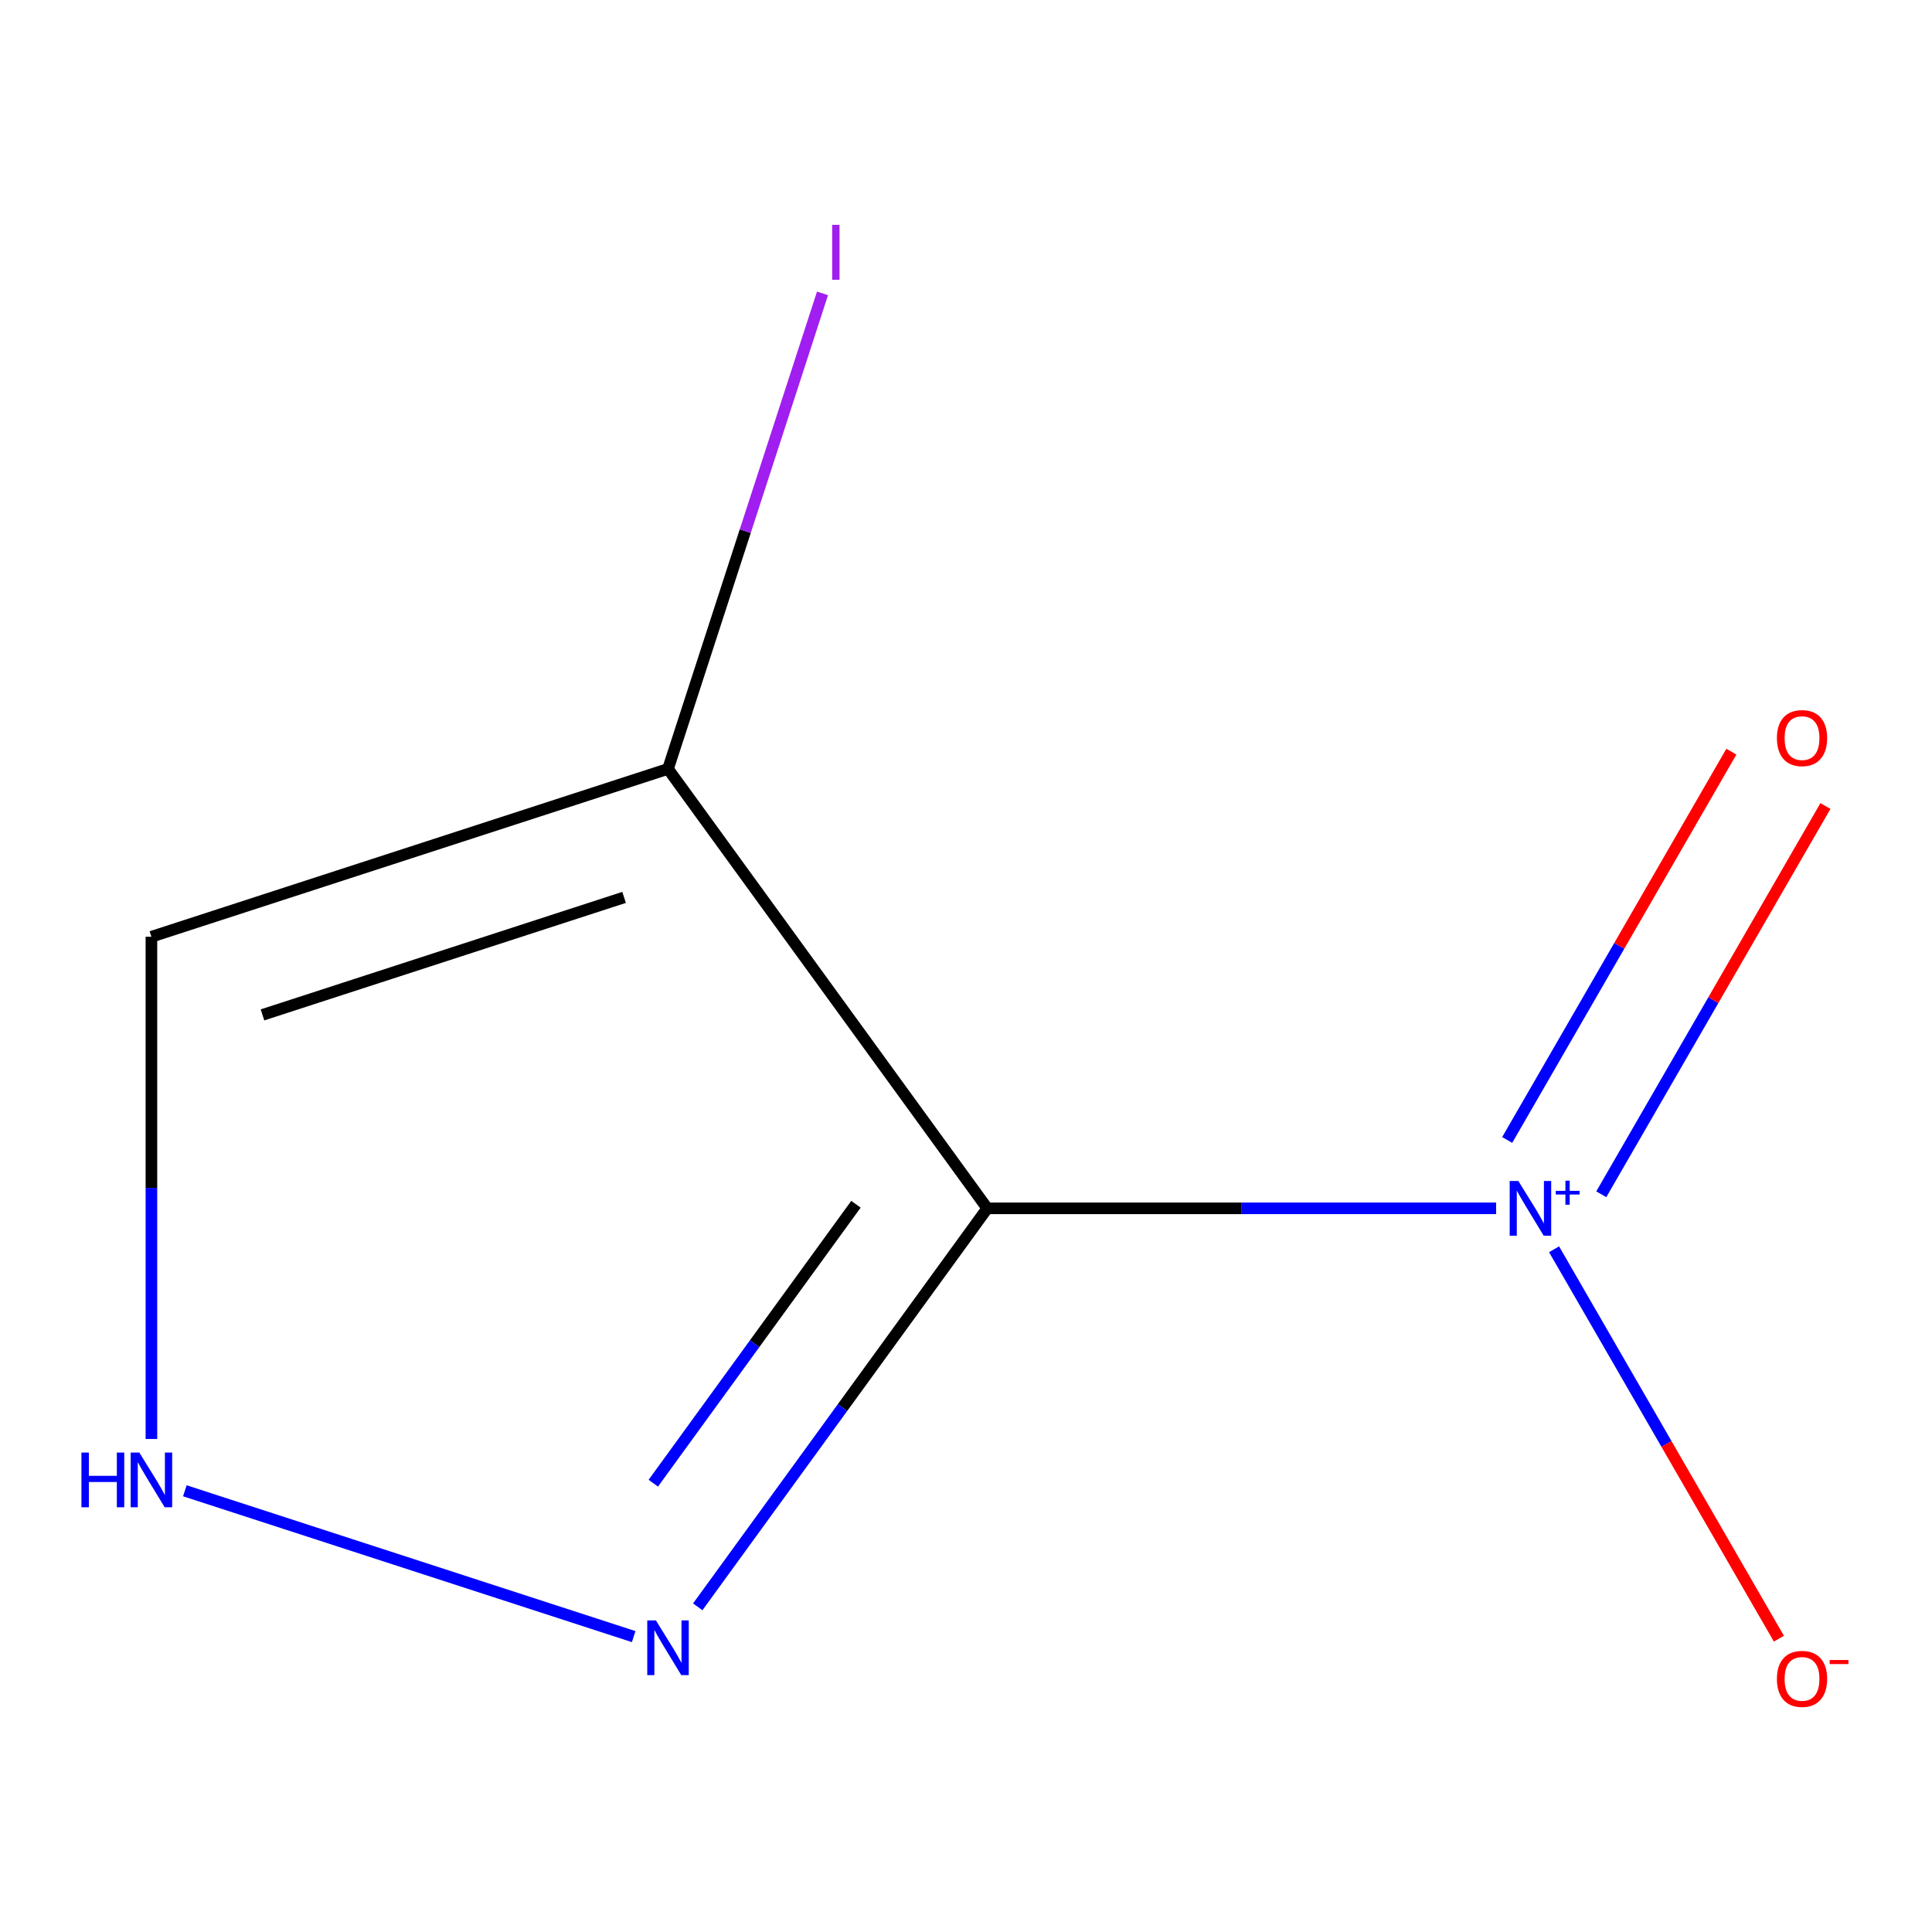 <?xml version='1.0' encoding='iso-8859-1'?>
<svg version='1.1' baseProfile='full'
              xmlns='http://www.w3.org/2000/svg'
                      xmlns:rdkit='http://www.rdkit.org/xml'
                      xmlns:xlink='http://www.w3.org/1999/xlink'
                  xml:space='preserve'
width='1000px' height='1000px' viewBox='0 0 1000 1000'>
<!-- END OF HEADER -->
<rect style='opacity:1.0;fill:#FFFFFF;stroke:none' width='1000' height='1000' x='0' y='0'> </rect>
<path class='bond-0' d='M 511.009,625.432 L 642.697,625.432' style='fill:none;fill-rule:evenodd;stroke:#000000;stroke-width:6px;stroke-linecap:butt;stroke-linejoin:miter;stroke-opacity:1' />
<path class='bond-0' d='M 642.697,625.432 L 774.384,625.432' style='fill:none;fill-rule:evenodd;stroke:#0000FF;stroke-width:6px;stroke-linecap:butt;stroke-linejoin:miter;stroke-opacity:1' />
<path class='bond-1' d='M 511.009,625.432 L 345.758,397.983' style='fill:none;fill-rule:evenodd;stroke:#000000;stroke-width:6px;stroke-linecap:butt;stroke-linejoin:miter;stroke-opacity:1' />
<path class='bond-2' d='M 511.009,625.432 L 436.081,728.563' style='fill:none;fill-rule:evenodd;stroke:#000000;stroke-width:6px;stroke-linecap:butt;stroke-linejoin:miter;stroke-opacity:1' />
<path class='bond-2' d='M 436.081,728.563 L 361.152,831.693' style='fill:none;fill-rule:evenodd;stroke:#0000FF;stroke-width:6px;stroke-linecap:butt;stroke-linejoin:miter;stroke-opacity:1' />
<path class='bond-2' d='M 443.041,623.321 L 390.591,695.512' style='fill:none;fill-rule:evenodd;stroke:#000000;stroke-width:6px;stroke-linecap:butt;stroke-linejoin:miter;stroke-opacity:1' />
<path class='bond-2' d='M 390.591,695.512 L 338.141,767.704' style='fill:none;fill-rule:evenodd;stroke:#0000FF;stroke-width:6px;stroke-linecap:butt;stroke-linejoin:miter;stroke-opacity:1' />
<path class='bond-5' d='M 804.386,646.621 L 862.568,747.396' style='fill:none;fill-rule:evenodd;stroke:#0000FF;stroke-width:6px;stroke-linecap:butt;stroke-linejoin:miter;stroke-opacity:1' />
<path class='bond-5' d='M 862.568,747.396 L 920.751,848.172' style='fill:none;fill-rule:evenodd;stroke:#FF0000;stroke-width:6px;stroke-linecap:butt;stroke-linejoin:miter;stroke-opacity:1' />
<path class='bond-6' d='M 828.819,618.152 L 886.833,517.669' style='fill:none;fill-rule:evenodd;stroke:#0000FF;stroke-width:6px;stroke-linecap:butt;stroke-linejoin:miter;stroke-opacity:1' />
<path class='bond-6' d='M 886.833,517.669 L 944.847,417.185' style='fill:none;fill-rule:evenodd;stroke:#FF0000;stroke-width:6px;stroke-linecap:butt;stroke-linejoin:miter;stroke-opacity:1' />
<path class='bond-6' d='M 780.124,590.038 L 838.138,489.554' style='fill:none;fill-rule:evenodd;stroke:#0000FF;stroke-width:6px;stroke-linecap:butt;stroke-linejoin:miter;stroke-opacity:1' />
<path class='bond-6' d='M 838.138,489.554 L 896.152,389.071' style='fill:none;fill-rule:evenodd;stroke:#FF0000;stroke-width:6px;stroke-linecap:butt;stroke-linejoin:miter;stroke-opacity:1' />
<path class='bond-4' d='M 345.758,397.983 L 78.375,484.861' style='fill:none;fill-rule:evenodd;stroke:#000000;stroke-width:6px;stroke-linecap:butt;stroke-linejoin:miter;stroke-opacity:1' />
<path class='bond-4' d='M 323.026,464.491 L 135.858,525.306' style='fill:none;fill-rule:evenodd;stroke:#000000;stroke-width:6px;stroke-linecap:butt;stroke-linejoin:miter;stroke-opacity:1' />
<path class='bond-7' d='M 345.758,397.983 L 385.745,274.916' style='fill:none;fill-rule:evenodd;stroke:#000000;stroke-width:6px;stroke-linecap:butt;stroke-linejoin:miter;stroke-opacity:1' />
<path class='bond-7' d='M 385.745,274.916 L 425.732,151.849' style='fill:none;fill-rule:evenodd;stroke:#A01EEF;stroke-width:6px;stroke-linecap:butt;stroke-linejoin:miter;stroke-opacity:1' />
<path class='bond-3' d='M 327.989,847.108 L 95.677,771.625' style='fill:none;fill-rule:evenodd;stroke:#0000FF;stroke-width:6px;stroke-linecap:butt;stroke-linejoin:miter;stroke-opacity:1' />
<path class='bond-8' d='M 78.375,744.815 L 78.375,614.838' style='fill:none;fill-rule:evenodd;stroke:#0000FF;stroke-width:6px;stroke-linecap:butt;stroke-linejoin:miter;stroke-opacity:1' />
<path class='bond-8' d='M 78.375,614.838 L 78.375,484.861' style='fill:none;fill-rule:evenodd;stroke:#000000;stroke-width:6px;stroke-linecap:butt;stroke-linejoin:miter;stroke-opacity:1' />
<path  class='atom-1' d='M 785.892 611.272
L 795.172 626.272
Q 796.092 627.752, 797.572 630.432
Q 799.052 633.112, 799.132 633.272
L 799.132 611.272
L 802.892 611.272
L 802.892 639.592
L 799.012 639.592
L 789.052 623.192
Q 787.892 621.272, 786.652 619.072
Q 785.452 616.872, 785.092 616.192
L 785.092 639.592
L 781.412 639.592
L 781.412 611.272
L 785.892 611.272
' fill='#0000FF'/>
<path  class='atom-1' d='M 805.268 616.377
L 810.258 616.377
L 810.258 611.123
L 812.476 611.123
L 812.476 616.377
L 817.597 616.377
L 817.597 618.278
L 812.476 618.278
L 812.476 623.558
L 810.258 623.558
L 810.258 618.278
L 805.268 618.278
L 805.268 616.377
' fill='#0000FF'/>
<path  class='atom-3' d='M 339.498 838.722
L 348.778 853.722
Q 349.698 855.202, 351.178 857.882
Q 352.658 860.562, 352.738 860.722
L 352.738 838.722
L 356.498 838.722
L 356.498 867.042
L 352.618 867.042
L 342.658 850.642
Q 341.498 848.722, 340.258 846.522
Q 339.058 844.322, 338.698 843.642
L 338.698 867.042
L 335.018 867.042
L 335.018 838.722
L 339.498 838.722
' fill='#0000FF'/>
<path  class='atom-4' d='M 42.155 751.844
L 45.995 751.844
L 45.995 763.884
L 60.475 763.884
L 60.475 751.844
L 64.315 751.844
L 64.315 780.164
L 60.475 780.164
L 60.475 767.084
L 45.995 767.084
L 45.995 780.164
L 42.155 780.164
L 42.155 751.844
' fill='#0000FF'/>
<path  class='atom-4' d='M 72.115 751.844
L 81.395 766.844
Q 82.315 768.324, 83.795 771.004
Q 85.275 773.684, 85.355 773.844
L 85.355 751.844
L 89.115 751.844
L 89.115 780.164
L 85.235 780.164
L 75.275 763.764
Q 74.115 761.844, 72.875 759.644
Q 71.675 757.444, 71.315 756.764
L 71.315 780.164
L 67.635 780.164
L 67.635 751.844
L 72.115 751.844
' fill='#0000FF'/>
<path  class='atom-6' d='M 919.724 868.989
Q 919.724 862.189, 923.084 858.389
Q 926.444 854.589, 932.724 854.589
Q 939.004 854.589, 942.364 858.389
Q 945.724 862.189, 945.724 868.989
Q 945.724 875.869, 942.324 879.789
Q 938.924 883.669, 932.724 883.669
Q 926.484 883.669, 923.084 879.789
Q 919.724 875.909, 919.724 868.989
M 932.724 880.469
Q 937.044 880.469, 939.364 877.589
Q 941.724 874.669, 941.724 868.989
Q 941.724 863.429, 939.364 860.629
Q 937.044 857.789, 932.724 857.789
Q 928.404 857.789, 926.044 860.589
Q 923.724 863.389, 923.724 868.989
Q 923.724 874.709, 926.044 877.589
Q 928.404 880.469, 932.724 880.469
' fill='#FF0000'/>
<path  class='atom-6' d='M 947.044 859.211
L 956.733 859.211
L 956.733 861.323
L 947.044 861.323
L 947.044 859.211
' fill='#FF0000'/>
<path  class='atom-7' d='M 919.724 382.035
Q 919.724 375.235, 923.084 371.435
Q 926.444 367.635, 932.724 367.635
Q 939.004 367.635, 942.364 371.435
Q 945.724 375.235, 945.724 382.035
Q 945.724 388.915, 942.324 392.835
Q 938.924 396.715, 932.724 396.715
Q 926.484 396.715, 923.084 392.835
Q 919.724 388.955, 919.724 382.035
M 932.724 393.515
Q 937.044 393.515, 939.364 390.635
Q 941.724 387.715, 941.724 382.035
Q 941.724 376.475, 939.364 373.675
Q 937.044 370.835, 932.724 370.835
Q 928.404 370.835, 926.044 373.635
Q 923.724 376.435, 923.724 382.035
Q 923.724 387.755, 926.044 390.635
Q 928.404 393.515, 932.724 393.515
' fill='#FF0000'/>
<path  class='atom-8' d='M 430.736 116.38
L 434.536 116.38
L 434.536 144.82
L 430.736 144.82
L 430.736 116.38
' fill='#A01EEF'/>
</svg>
